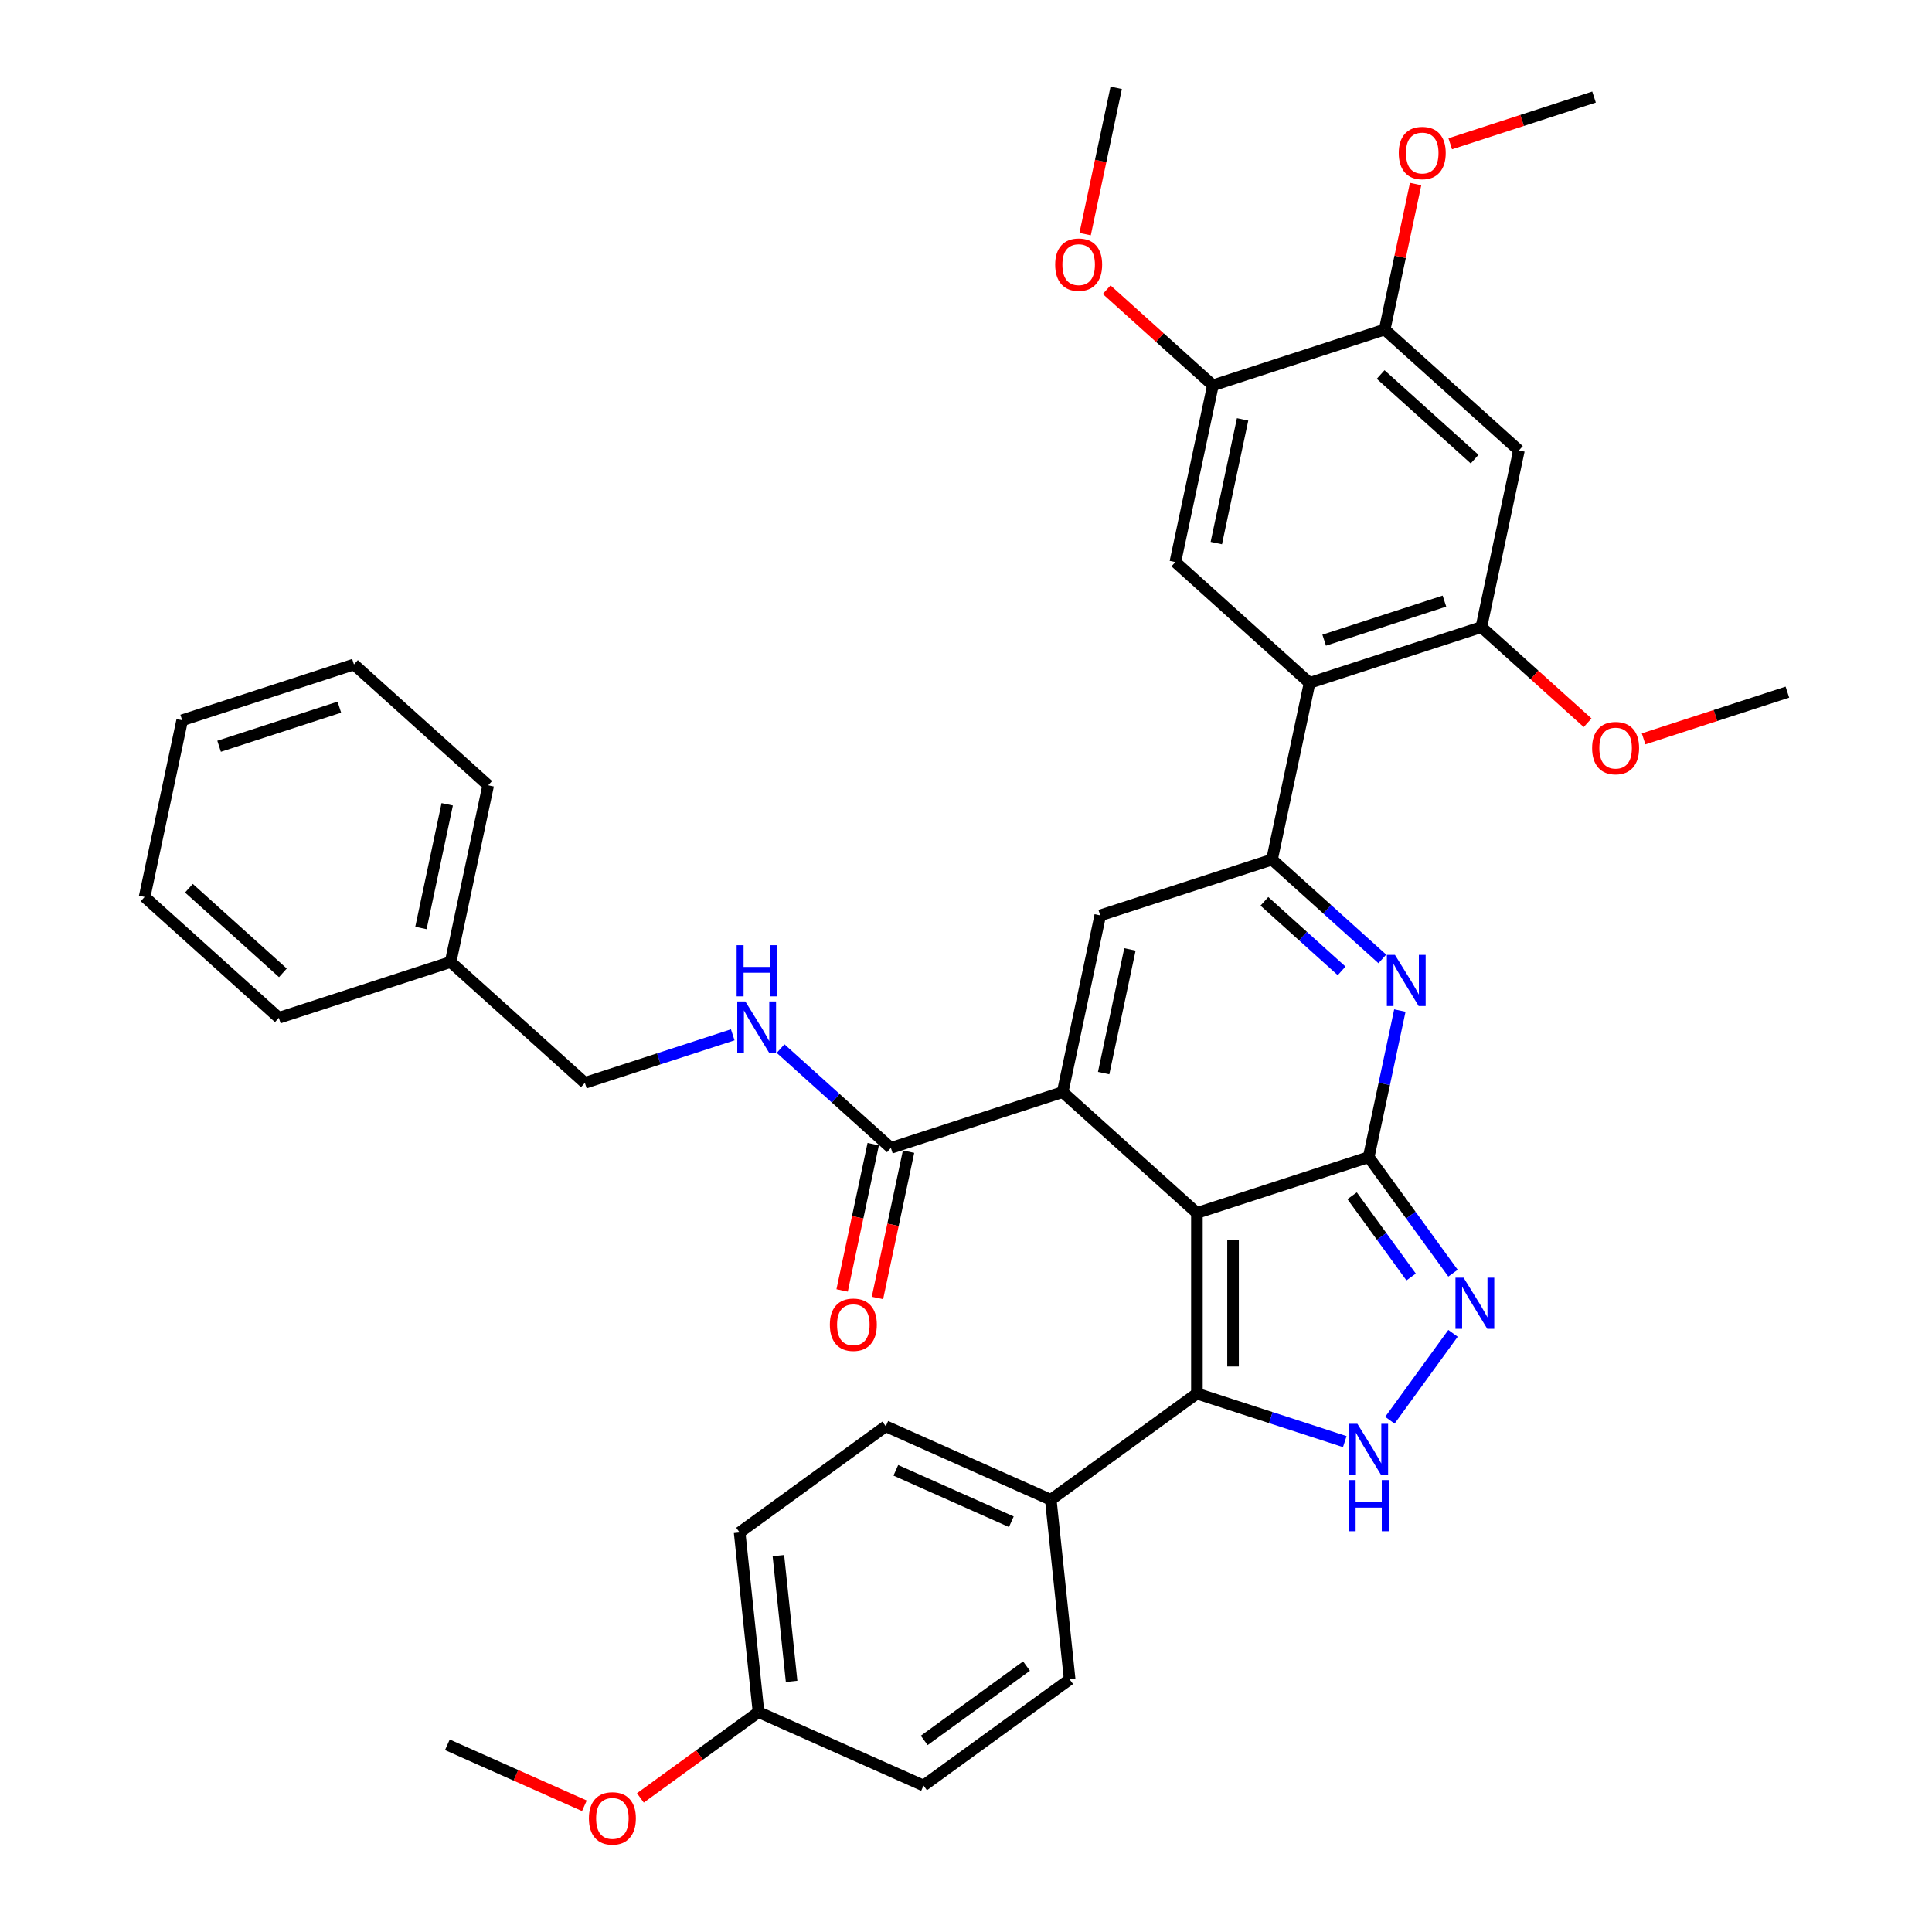 <?xml version='1.0' encoding='iso-8859-1'?>
<svg version='1.1' baseProfile='full'
              xmlns='http://www.w3.org/2000/svg'
                      xmlns:rdkit='http://www.rdkit.org/xml'
                      xmlns:xlink='http://www.w3.org/1999/xlink'
                  xml:space='preserve'
width='1000px' height='1000px' viewBox='0 0 1000 1000'>
<!-- END OF HEADER -->
<rect style='opacity:1.0;fill:#FFFFFF;stroke:none' width='1000' height='1000' x='0' y='0'> </rect>
<path class='bond-0' d='M 619.519,627.822 L 708.436,598.931' style='fill:none;fill-rule:evenodd;stroke:#000000;stroke-width:6px;stroke-linecap:butt;stroke-linejoin:miter;stroke-opacity:1' />
<path class='bond-1' d='M 619.519,627.822 L 550.041,565.263' style='fill:none;fill-rule:evenodd;stroke:#000000;stroke-width:6px;stroke-linecap:butt;stroke-linejoin:miter;stroke-opacity:1' />
<path class='bond-4' d='M 619.519,627.822 L 619.519,721.315' style='fill:none;fill-rule:evenodd;stroke:#000000;stroke-width:6px;stroke-linecap:butt;stroke-linejoin:miter;stroke-opacity:1' />
<path class='bond-4' d='M 638.218,641.846 L 638.218,707.291' style='fill:none;fill-rule:evenodd;stroke:#000000;stroke-width:6px;stroke-linecap:butt;stroke-linejoin:miter;stroke-opacity:1' />
<path class='bond-2' d='M 708.436,598.931 L 716.5,560.994' style='fill:none;fill-rule:evenodd;stroke:#000000;stroke-width:6px;stroke-linecap:butt;stroke-linejoin:miter;stroke-opacity:1' />
<path class='bond-2' d='M 716.5,560.994 L 724.564,523.057' style='fill:none;fill-rule:evenodd;stroke:#0000FF;stroke-width:6px;stroke-linecap:butt;stroke-linejoin:miter;stroke-opacity:1' />
<path class='bond-5' d='M 708.436,598.931 L 730.255,628.962' style='fill:none;fill-rule:evenodd;stroke:#000000;stroke-width:6px;stroke-linecap:butt;stroke-linejoin:miter;stroke-opacity:1' />
<path class='bond-5' d='M 730.255,628.962 L 752.074,658.993' style='fill:none;fill-rule:evenodd;stroke:#0000FF;stroke-width:6px;stroke-linecap:butt;stroke-linejoin:miter;stroke-opacity:1' />
<path class='bond-5' d='M 699.855,618.931 L 715.128,639.953' style='fill:none;fill-rule:evenodd;stroke:#000000;stroke-width:6px;stroke-linecap:butt;stroke-linejoin:miter;stroke-opacity:1' />
<path class='bond-5' d='M 715.128,639.953 L 730.401,660.974' style='fill:none;fill-rule:evenodd;stroke:#0000FF;stroke-width:6px;stroke-linecap:butt;stroke-linejoin:miter;stroke-opacity:1' />
<path class='bond-6' d='M 550.041,565.263 L 569.479,473.813' style='fill:none;fill-rule:evenodd;stroke:#000000;stroke-width:6px;stroke-linecap:butt;stroke-linejoin:miter;stroke-opacity:1' />
<path class='bond-6' d='M 571.246,555.433 L 584.853,491.418' style='fill:none;fill-rule:evenodd;stroke:#000000;stroke-width:6px;stroke-linecap:butt;stroke-linejoin:miter;stroke-opacity:1' />
<path class='bond-9' d='M 550.041,565.263 L 461.123,594.154' style='fill:none;fill-rule:evenodd;stroke:#000000;stroke-width:6px;stroke-linecap:butt;stroke-linejoin:miter;stroke-opacity:1' />
<path class='bond-39' d='M 715.496,496.336 L 686.946,470.629' style='fill:none;fill-rule:evenodd;stroke:#0000FF;stroke-width:6px;stroke-linecap:butt;stroke-linejoin:miter;stroke-opacity:1' />
<path class='bond-39' d='M 686.946,470.629 L 658.396,444.922' style='fill:none;fill-rule:evenodd;stroke:#000000;stroke-width:6px;stroke-linecap:butt;stroke-linejoin:miter;stroke-opacity:1' />
<path class='bond-39' d='M 694.419,502.519 L 674.434,484.525' style='fill:none;fill-rule:evenodd;stroke:#0000FF;stroke-width:6px;stroke-linecap:butt;stroke-linejoin:miter;stroke-opacity:1' />
<path class='bond-39' d='M 674.434,484.525 L 654.449,466.53' style='fill:none;fill-rule:evenodd;stroke:#000000;stroke-width:6px;stroke-linecap:butt;stroke-linejoin:miter;stroke-opacity:1' />
<path class='bond-3' d='M 658.396,444.922 L 569.479,473.813' style='fill:none;fill-rule:evenodd;stroke:#000000;stroke-width:6px;stroke-linecap:butt;stroke-linejoin:miter;stroke-opacity:1' />
<path class='bond-8' d='M 658.396,444.922 L 677.834,353.472' style='fill:none;fill-rule:evenodd;stroke:#000000;stroke-width:6px;stroke-linecap:butt;stroke-linejoin:miter;stroke-opacity:1' />
<path class='bond-7' d='M 619.519,721.315 L 657.789,733.749' style='fill:none;fill-rule:evenodd;stroke:#000000;stroke-width:6px;stroke-linecap:butt;stroke-linejoin:miter;stroke-opacity:1' />
<path class='bond-7' d='M 657.789,733.749 L 696.058,746.184' style='fill:none;fill-rule:evenodd;stroke:#0000FF;stroke-width:6px;stroke-linecap:butt;stroke-linejoin:miter;stroke-opacity:1' />
<path class='bond-16' d='M 619.519,721.315 L 543.882,776.269' style='fill:none;fill-rule:evenodd;stroke:#000000;stroke-width:6px;stroke-linecap:butt;stroke-linejoin:miter;stroke-opacity:1' />
<path class='bond-38' d='M 752.074,690.144 L 719.403,735.111' style='fill:none;fill-rule:evenodd;stroke:#0000FF;stroke-width:6px;stroke-linecap:butt;stroke-linejoin:miter;stroke-opacity:1' />
<path class='bond-10' d='M 677.834,353.472 L 766.751,324.581' style='fill:none;fill-rule:evenodd;stroke:#000000;stroke-width:6px;stroke-linecap:butt;stroke-linejoin:miter;stroke-opacity:1' />
<path class='bond-10' d='M 685.394,331.355 L 747.636,311.132' style='fill:none;fill-rule:evenodd;stroke:#000000;stroke-width:6px;stroke-linecap:butt;stroke-linejoin:miter;stroke-opacity:1' />
<path class='bond-11' d='M 677.834,353.472 L 608.355,290.913' style='fill:none;fill-rule:evenodd;stroke:#000000;stroke-width:6px;stroke-linecap:butt;stroke-linejoin:miter;stroke-opacity:1' />
<path class='bond-15' d='M 461.123,594.154 L 432.573,568.447' style='fill:none;fill-rule:evenodd;stroke:#000000;stroke-width:6px;stroke-linecap:butt;stroke-linejoin:miter;stroke-opacity:1' />
<path class='bond-15' d='M 432.573,568.447 L 404.023,542.741' style='fill:none;fill-rule:evenodd;stroke:#0000FF;stroke-width:6px;stroke-linecap:butt;stroke-linejoin:miter;stroke-opacity:1' />
<path class='bond-17' d='M 451.978,592.21 L 443.931,630.072' style='fill:none;fill-rule:evenodd;stroke:#000000;stroke-width:6px;stroke-linecap:butt;stroke-linejoin:miter;stroke-opacity:1' />
<path class='bond-17' d='M 443.931,630.072 L 435.883,667.935' style='fill:none;fill-rule:evenodd;stroke:#FF0000;stroke-width:6px;stroke-linecap:butt;stroke-linejoin:miter;stroke-opacity:1' />
<path class='bond-17' d='M 470.268,596.098 L 462.221,633.96' style='fill:none;fill-rule:evenodd;stroke:#000000;stroke-width:6px;stroke-linecap:butt;stroke-linejoin:miter;stroke-opacity:1' />
<path class='bond-17' d='M 462.221,633.96 L 454.173,671.822' style='fill:none;fill-rule:evenodd;stroke:#FF0000;stroke-width:6px;stroke-linecap:butt;stroke-linejoin:miter;stroke-opacity:1' />
<path class='bond-12' d='M 766.751,324.581 L 786.19,233.132' style='fill:none;fill-rule:evenodd;stroke:#000000;stroke-width:6px;stroke-linecap:butt;stroke-linejoin:miter;stroke-opacity:1' />
<path class='bond-21' d='M 766.751,324.581 L 794.245,349.337' style='fill:none;fill-rule:evenodd;stroke:#000000;stroke-width:6px;stroke-linecap:butt;stroke-linejoin:miter;stroke-opacity:1' />
<path class='bond-21' d='M 794.245,349.337 L 821.739,374.092' style='fill:none;fill-rule:evenodd;stroke:#FF0000;stroke-width:6px;stroke-linecap:butt;stroke-linejoin:miter;stroke-opacity:1' />
<path class='bond-13' d='M 608.355,290.913 L 627.794,199.463' style='fill:none;fill-rule:evenodd;stroke:#000000;stroke-width:6px;stroke-linecap:butt;stroke-linejoin:miter;stroke-opacity:1' />
<path class='bond-13' d='M 629.561,281.084 L 643.168,217.069' style='fill:none;fill-rule:evenodd;stroke:#000000;stroke-width:6px;stroke-linecap:butt;stroke-linejoin:miter;stroke-opacity:1' />
<path class='bond-41' d='M 786.19,233.132 L 716.711,170.573' style='fill:none;fill-rule:evenodd;stroke:#000000;stroke-width:6px;stroke-linecap:butt;stroke-linejoin:miter;stroke-opacity:1' />
<path class='bond-41' d='M 763.256,237.643 L 714.621,193.852' style='fill:none;fill-rule:evenodd;stroke:#000000;stroke-width:6px;stroke-linecap:butt;stroke-linejoin:miter;stroke-opacity:1' />
<path class='bond-14' d='M 627.794,199.463 L 716.711,170.573' style='fill:none;fill-rule:evenodd;stroke:#000000;stroke-width:6px;stroke-linecap:butt;stroke-linejoin:miter;stroke-opacity:1' />
<path class='bond-23' d='M 627.794,199.463 L 600.3,174.708' style='fill:none;fill-rule:evenodd;stroke:#000000;stroke-width:6px;stroke-linecap:butt;stroke-linejoin:miter;stroke-opacity:1' />
<path class='bond-23' d='M 600.3,174.708 L 572.806,149.953' style='fill:none;fill-rule:evenodd;stroke:#FF0000;stroke-width:6px;stroke-linecap:butt;stroke-linejoin:miter;stroke-opacity:1' />
<path class='bond-24' d='M 716.711,170.573 L 724.715,132.916' style='fill:none;fill-rule:evenodd;stroke:#000000;stroke-width:6px;stroke-linecap:butt;stroke-linejoin:miter;stroke-opacity:1' />
<path class='bond-24' d='M 724.715,132.916 L 732.719,95.26' style='fill:none;fill-rule:evenodd;stroke:#FF0000;stroke-width:6px;stroke-linecap:butt;stroke-linejoin:miter;stroke-opacity:1' />
<path class='bond-20' d='M 379.266,535.617 L 340.997,548.051' style='fill:none;fill-rule:evenodd;stroke:#0000FF;stroke-width:6px;stroke-linecap:butt;stroke-linejoin:miter;stroke-opacity:1' />
<path class='bond-20' d='M 340.997,548.051 L 302.728,560.486' style='fill:none;fill-rule:evenodd;stroke:#000000;stroke-width:6px;stroke-linecap:butt;stroke-linejoin:miter;stroke-opacity:1' />
<path class='bond-18' d='M 543.882,776.269 L 458.472,738.242' style='fill:none;fill-rule:evenodd;stroke:#000000;stroke-width:6px;stroke-linecap:butt;stroke-linejoin:miter;stroke-opacity:1' />
<path class='bond-18' d='M 523.465,787.647 L 463.678,761.028' style='fill:none;fill-rule:evenodd;stroke:#000000;stroke-width:6px;stroke-linecap:butt;stroke-linejoin:miter;stroke-opacity:1' />
<path class='bond-19' d='M 543.882,776.269 L 553.655,869.25' style='fill:none;fill-rule:evenodd;stroke:#000000;stroke-width:6px;stroke-linecap:butt;stroke-linejoin:miter;stroke-opacity:1' />
<path class='bond-25' d='M 458.472,738.242 L 382.834,793.196' style='fill:none;fill-rule:evenodd;stroke:#000000;stroke-width:6px;stroke-linecap:butt;stroke-linejoin:miter;stroke-opacity:1' />
<path class='bond-26' d='M 553.655,869.25 L 478.017,924.203' style='fill:none;fill-rule:evenodd;stroke:#000000;stroke-width:6px;stroke-linecap:butt;stroke-linejoin:miter;stroke-opacity:1' />
<path class='bond-26' d='M 531.318,862.365 L 478.372,900.833' style='fill:none;fill-rule:evenodd;stroke:#000000;stroke-width:6px;stroke-linecap:butt;stroke-linejoin:miter;stroke-opacity:1' />
<path class='bond-27' d='M 302.728,560.486 L 233.249,497.927' style='fill:none;fill-rule:evenodd;stroke:#000000;stroke-width:6px;stroke-linecap:butt;stroke-linejoin:miter;stroke-opacity:1' />
<path class='bond-29' d='M 850.721,382.432 L 887.934,370.341' style='fill:none;fill-rule:evenodd;stroke:#FF0000;stroke-width:6px;stroke-linecap:butt;stroke-linejoin:miter;stroke-opacity:1' />
<path class='bond-29' d='M 887.934,370.341 L 925.147,358.25' style='fill:none;fill-rule:evenodd;stroke:#000000;stroke-width:6px;stroke-linecap:butt;stroke-linejoin:miter;stroke-opacity:1' />
<path class='bond-22' d='M 392.607,886.176 L 478.017,924.203' style='fill:none;fill-rule:evenodd;stroke:#000000;stroke-width:6px;stroke-linecap:butt;stroke-linejoin:miter;stroke-opacity:1' />
<path class='bond-28' d='M 392.607,886.176 L 362.034,908.389' style='fill:none;fill-rule:evenodd;stroke:#000000;stroke-width:6px;stroke-linecap:butt;stroke-linejoin:miter;stroke-opacity:1' />
<path class='bond-28' d='M 362.034,908.389 L 331.461,930.602' style='fill:none;fill-rule:evenodd;stroke:#FF0000;stroke-width:6px;stroke-linecap:butt;stroke-linejoin:miter;stroke-opacity:1' />
<path class='bond-40' d='M 392.607,886.176 L 382.834,793.196' style='fill:none;fill-rule:evenodd;stroke:#000000;stroke-width:6px;stroke-linecap:butt;stroke-linejoin:miter;stroke-opacity:1' />
<path class='bond-40' d='M 409.737,870.275 L 402.897,805.188' style='fill:none;fill-rule:evenodd;stroke:#000000;stroke-width:6px;stroke-linecap:butt;stroke-linejoin:miter;stroke-opacity:1' />
<path class='bond-31' d='M 561.657,121.179 L 569.705,83.317' style='fill:none;fill-rule:evenodd;stroke:#FF0000;stroke-width:6px;stroke-linecap:butt;stroke-linejoin:miter;stroke-opacity:1' />
<path class='bond-31' d='M 569.705,83.317 L 577.753,45.455' style='fill:none;fill-rule:evenodd;stroke:#000000;stroke-width:6px;stroke-linecap:butt;stroke-linejoin:miter;stroke-opacity:1' />
<path class='bond-30' d='M 750.64,74.414 L 787.853,62.323' style='fill:none;fill-rule:evenodd;stroke:#FF0000;stroke-width:6px;stroke-linecap:butt;stroke-linejoin:miter;stroke-opacity:1' />
<path class='bond-30' d='M 787.853,62.323 L 825.066,50.232' style='fill:none;fill-rule:evenodd;stroke:#000000;stroke-width:6px;stroke-linecap:butt;stroke-linejoin:miter;stroke-opacity:1' />
<path class='bond-32' d='M 233.249,497.927 L 252.687,406.477' style='fill:none;fill-rule:evenodd;stroke:#000000;stroke-width:6px;stroke-linecap:butt;stroke-linejoin:miter;stroke-opacity:1' />
<path class='bond-32' d='M 217.875,480.322 L 231.481,416.307' style='fill:none;fill-rule:evenodd;stroke:#000000;stroke-width:6px;stroke-linecap:butt;stroke-linejoin:miter;stroke-opacity:1' />
<path class='bond-33' d='M 233.249,497.927 L 144.332,526.818' style='fill:none;fill-rule:evenodd;stroke:#000000;stroke-width:6px;stroke-linecap:butt;stroke-linejoin:miter;stroke-opacity:1' />
<path class='bond-34' d='M 302.478,934.678 L 267.019,918.891' style='fill:none;fill-rule:evenodd;stroke:#FF0000;stroke-width:6px;stroke-linecap:butt;stroke-linejoin:miter;stroke-opacity:1' />
<path class='bond-34' d='M 267.019,918.891 L 231.56,903.103' style='fill:none;fill-rule:evenodd;stroke:#000000;stroke-width:6px;stroke-linecap:butt;stroke-linejoin:miter;stroke-opacity:1' />
<path class='bond-36' d='M 252.687,406.477 L 183.208,343.918' style='fill:none;fill-rule:evenodd;stroke:#000000;stroke-width:6px;stroke-linecap:butt;stroke-linejoin:miter;stroke-opacity:1' />
<path class='bond-35' d='M 144.332,526.818 L 74.853,464.259' style='fill:none;fill-rule:evenodd;stroke:#000000;stroke-width:6px;stroke-linecap:butt;stroke-linejoin:miter;stroke-opacity:1' />
<path class='bond-35' d='M 146.422,503.538 L 97.787,459.747' style='fill:none;fill-rule:evenodd;stroke:#000000;stroke-width:6px;stroke-linecap:butt;stroke-linejoin:miter;stroke-opacity:1' />
<path class='bond-37' d='M 74.853,464.259 L 94.291,372.809' style='fill:none;fill-rule:evenodd;stroke:#000000;stroke-width:6px;stroke-linecap:butt;stroke-linejoin:miter;stroke-opacity:1' />
<path class='bond-42' d='M 183.208,343.918 L 94.291,372.809' style='fill:none;fill-rule:evenodd;stroke:#000000;stroke-width:6px;stroke-linecap:butt;stroke-linejoin:miter;stroke-opacity:1' />
<path class='bond-42' d='M 175.649,366.035 L 113.407,386.259' style='fill:none;fill-rule:evenodd;stroke:#000000;stroke-width:6px;stroke-linecap:butt;stroke-linejoin:miter;stroke-opacity:1' />
<path  class='atom-3' d='M 722.022 494.243
L 730.698 508.267
Q 731.558 509.65, 732.942 512.156
Q 734.326 514.662, 734.401 514.811
L 734.401 494.243
L 737.916 494.243
L 737.916 520.72
L 734.288 520.72
L 724.976 505.387
Q 723.892 503.592, 722.733 501.535
Q 721.611 499.478, 721.274 498.843
L 721.274 520.72
L 717.834 520.72
L 717.834 494.243
L 722.022 494.243
' fill='#0000FF'/>
<path  class='atom-6' d='M 757.538 661.33
L 766.214 675.354
Q 767.074 676.738, 768.458 679.243
Q 769.841 681.749, 769.916 681.898
L 769.916 661.33
L 773.431 661.33
L 773.431 687.807
L 769.804 687.807
L 760.492 672.474
Q 759.407 670.679, 758.248 668.622
Q 757.126 666.566, 756.79 665.93
L 756.79 687.807
L 753.349 687.807
L 753.349 661.33
L 757.538 661.33
' fill='#0000FF'/>
<path  class='atom-8' d='M 702.584 736.967
L 711.26 750.991
Q 712.12 752.375, 713.504 754.881
Q 714.887 757.386, 714.962 757.536
L 714.962 736.967
L 718.478 736.967
L 718.478 763.445
L 714.85 763.445
L 705.538 748.112
Q 704.454 746.317, 703.294 744.26
Q 702.172 742.203, 701.836 741.567
L 701.836 763.445
L 698.395 763.445
L 698.395 736.967
L 702.584 736.967
' fill='#0000FF'/>
<path  class='atom-8' d='M 698.077 766.092
L 701.668 766.092
L 701.668 777.349
L 715.205 777.349
L 715.205 766.092
L 718.795 766.092
L 718.795 792.569
L 715.205 792.569
L 715.205 780.341
L 701.668 780.341
L 701.668 792.569
L 698.077 792.569
L 698.077 766.092
' fill='#0000FF'/>
<path  class='atom-16' d='M 385.792 518.356
L 394.468 532.38
Q 395.328 533.764, 396.712 536.27
Q 398.096 538.775, 398.17 538.925
L 398.17 518.356
L 401.686 518.356
L 401.686 544.834
L 398.058 544.834
L 388.746 529.501
Q 387.662 527.706, 386.503 525.649
Q 385.381 523.592, 385.044 522.956
L 385.044 544.834
L 381.603 544.834
L 381.603 518.356
L 385.792 518.356
' fill='#0000FF'/>
<path  class='atom-16' d='M 381.286 489.231
L 384.876 489.231
L 384.876 500.488
L 398.414 500.488
L 398.414 489.231
L 402.004 489.231
L 402.004 515.709
L 398.414 515.709
L 398.414 503.48
L 384.876 503.48
L 384.876 515.709
L 381.286 515.709
L 381.286 489.231
' fill='#0000FF'/>
<path  class='atom-18' d='M 429.531 685.679
Q 429.531 679.321, 432.672 675.768
Q 435.814 672.216, 441.685 672.216
Q 447.557 672.216, 450.698 675.768
Q 453.839 679.321, 453.839 685.679
Q 453.839 692.111, 450.66 695.776
Q 447.482 699.403, 441.685 699.403
Q 435.851 699.403, 432.672 695.776
Q 429.531 692.148, 429.531 685.679
M 441.685 696.412
Q 445.724 696.412, 447.893 693.719
Q 450.1 690.989, 450.1 685.679
Q 450.1 680.48, 447.893 677.863
Q 445.724 675.207, 441.685 675.207
Q 437.646 675.207, 435.44 677.825
Q 433.271 680.443, 433.271 685.679
Q 433.271 691.026, 435.44 693.719
Q 437.646 696.412, 441.685 696.412
' fill='#FF0000'/>
<path  class='atom-22' d='M 824.076 387.215
Q 824.076 380.858, 827.217 377.305
Q 830.359 373.752, 836.23 373.752
Q 842.101 373.752, 845.243 377.305
Q 848.384 380.858, 848.384 387.215
Q 848.384 393.648, 845.205 397.312
Q 842.027 400.94, 836.23 400.94
Q 830.396 400.94, 827.217 397.312
Q 824.076 393.685, 824.076 387.215
M 836.23 397.948
Q 840.269 397.948, 842.438 395.256
Q 844.644 392.526, 844.644 387.215
Q 844.644 382.017, 842.438 379.399
Q 840.269 376.744, 836.23 376.744
Q 832.191 376.744, 829.985 379.362
Q 827.816 381.98, 827.816 387.215
Q 827.816 392.563, 829.985 395.256
Q 832.191 397.948, 836.23 397.948
' fill='#FF0000'/>
<path  class='atom-24' d='M 546.161 136.979
Q 546.161 130.622, 549.302 127.069
Q 552.443 123.516, 558.315 123.516
Q 564.186 123.516, 567.328 127.069
Q 570.469 130.622, 570.469 136.979
Q 570.469 143.412, 567.29 147.076
Q 564.111 150.704, 558.315 150.704
Q 552.481 150.704, 549.302 147.076
Q 546.161 143.449, 546.161 136.979
M 558.315 147.712
Q 562.354 147.712, 564.523 145.02
Q 566.729 142.29, 566.729 136.979
Q 566.729 131.781, 564.523 129.163
Q 562.354 126.508, 558.315 126.508
Q 554.276 126.508, 552.07 129.126
Q 549.9 131.744, 549.9 136.979
Q 549.9 142.327, 552.07 145.02
Q 554.276 147.712, 558.315 147.712
' fill='#FF0000'/>
<path  class='atom-25' d='M 723.995 79.197
Q 723.995 72.84, 727.136 69.287
Q 730.278 65.734, 736.149 65.734
Q 742.02 65.734, 745.162 69.287
Q 748.303 72.84, 748.303 79.197
Q 748.303 85.63, 745.124 89.295
Q 741.946 92.922, 736.149 92.922
Q 730.315 92.922, 727.136 89.295
Q 723.995 85.667, 723.995 79.197
M 736.149 89.93
Q 740.188 89.93, 742.357 87.238
Q 744.563 84.508, 744.563 79.197
Q 744.563 73.999, 742.357 71.381
Q 740.188 68.726, 736.149 68.726
Q 732.11 68.726, 729.904 71.344
Q 727.735 73.962, 727.735 79.197
Q 727.735 84.545, 729.904 87.238
Q 732.11 89.93, 736.149 89.93
' fill='#FF0000'/>
<path  class='atom-29' d='M 304.816 941.205
Q 304.816 934.847, 307.957 931.295
Q 311.098 927.742, 316.97 927.742
Q 322.841 927.742, 325.982 931.295
Q 329.124 934.847, 329.124 941.205
Q 329.124 947.637, 325.945 951.302
Q 322.766 954.93, 316.97 954.93
Q 311.136 954.93, 307.957 951.302
Q 304.816 947.675, 304.816 941.205
M 316.97 951.938
Q 321.009 951.938, 323.178 949.245
Q 325.384 946.515, 325.384 941.205
Q 325.384 936.007, 323.178 933.389
Q 321.009 930.734, 316.97 930.734
Q 312.931 930.734, 310.724 933.352
Q 308.555 935.969, 308.555 941.205
Q 308.555 946.553, 310.724 949.245
Q 312.931 951.938, 316.97 951.938
' fill='#FF0000'/>
</svg>
